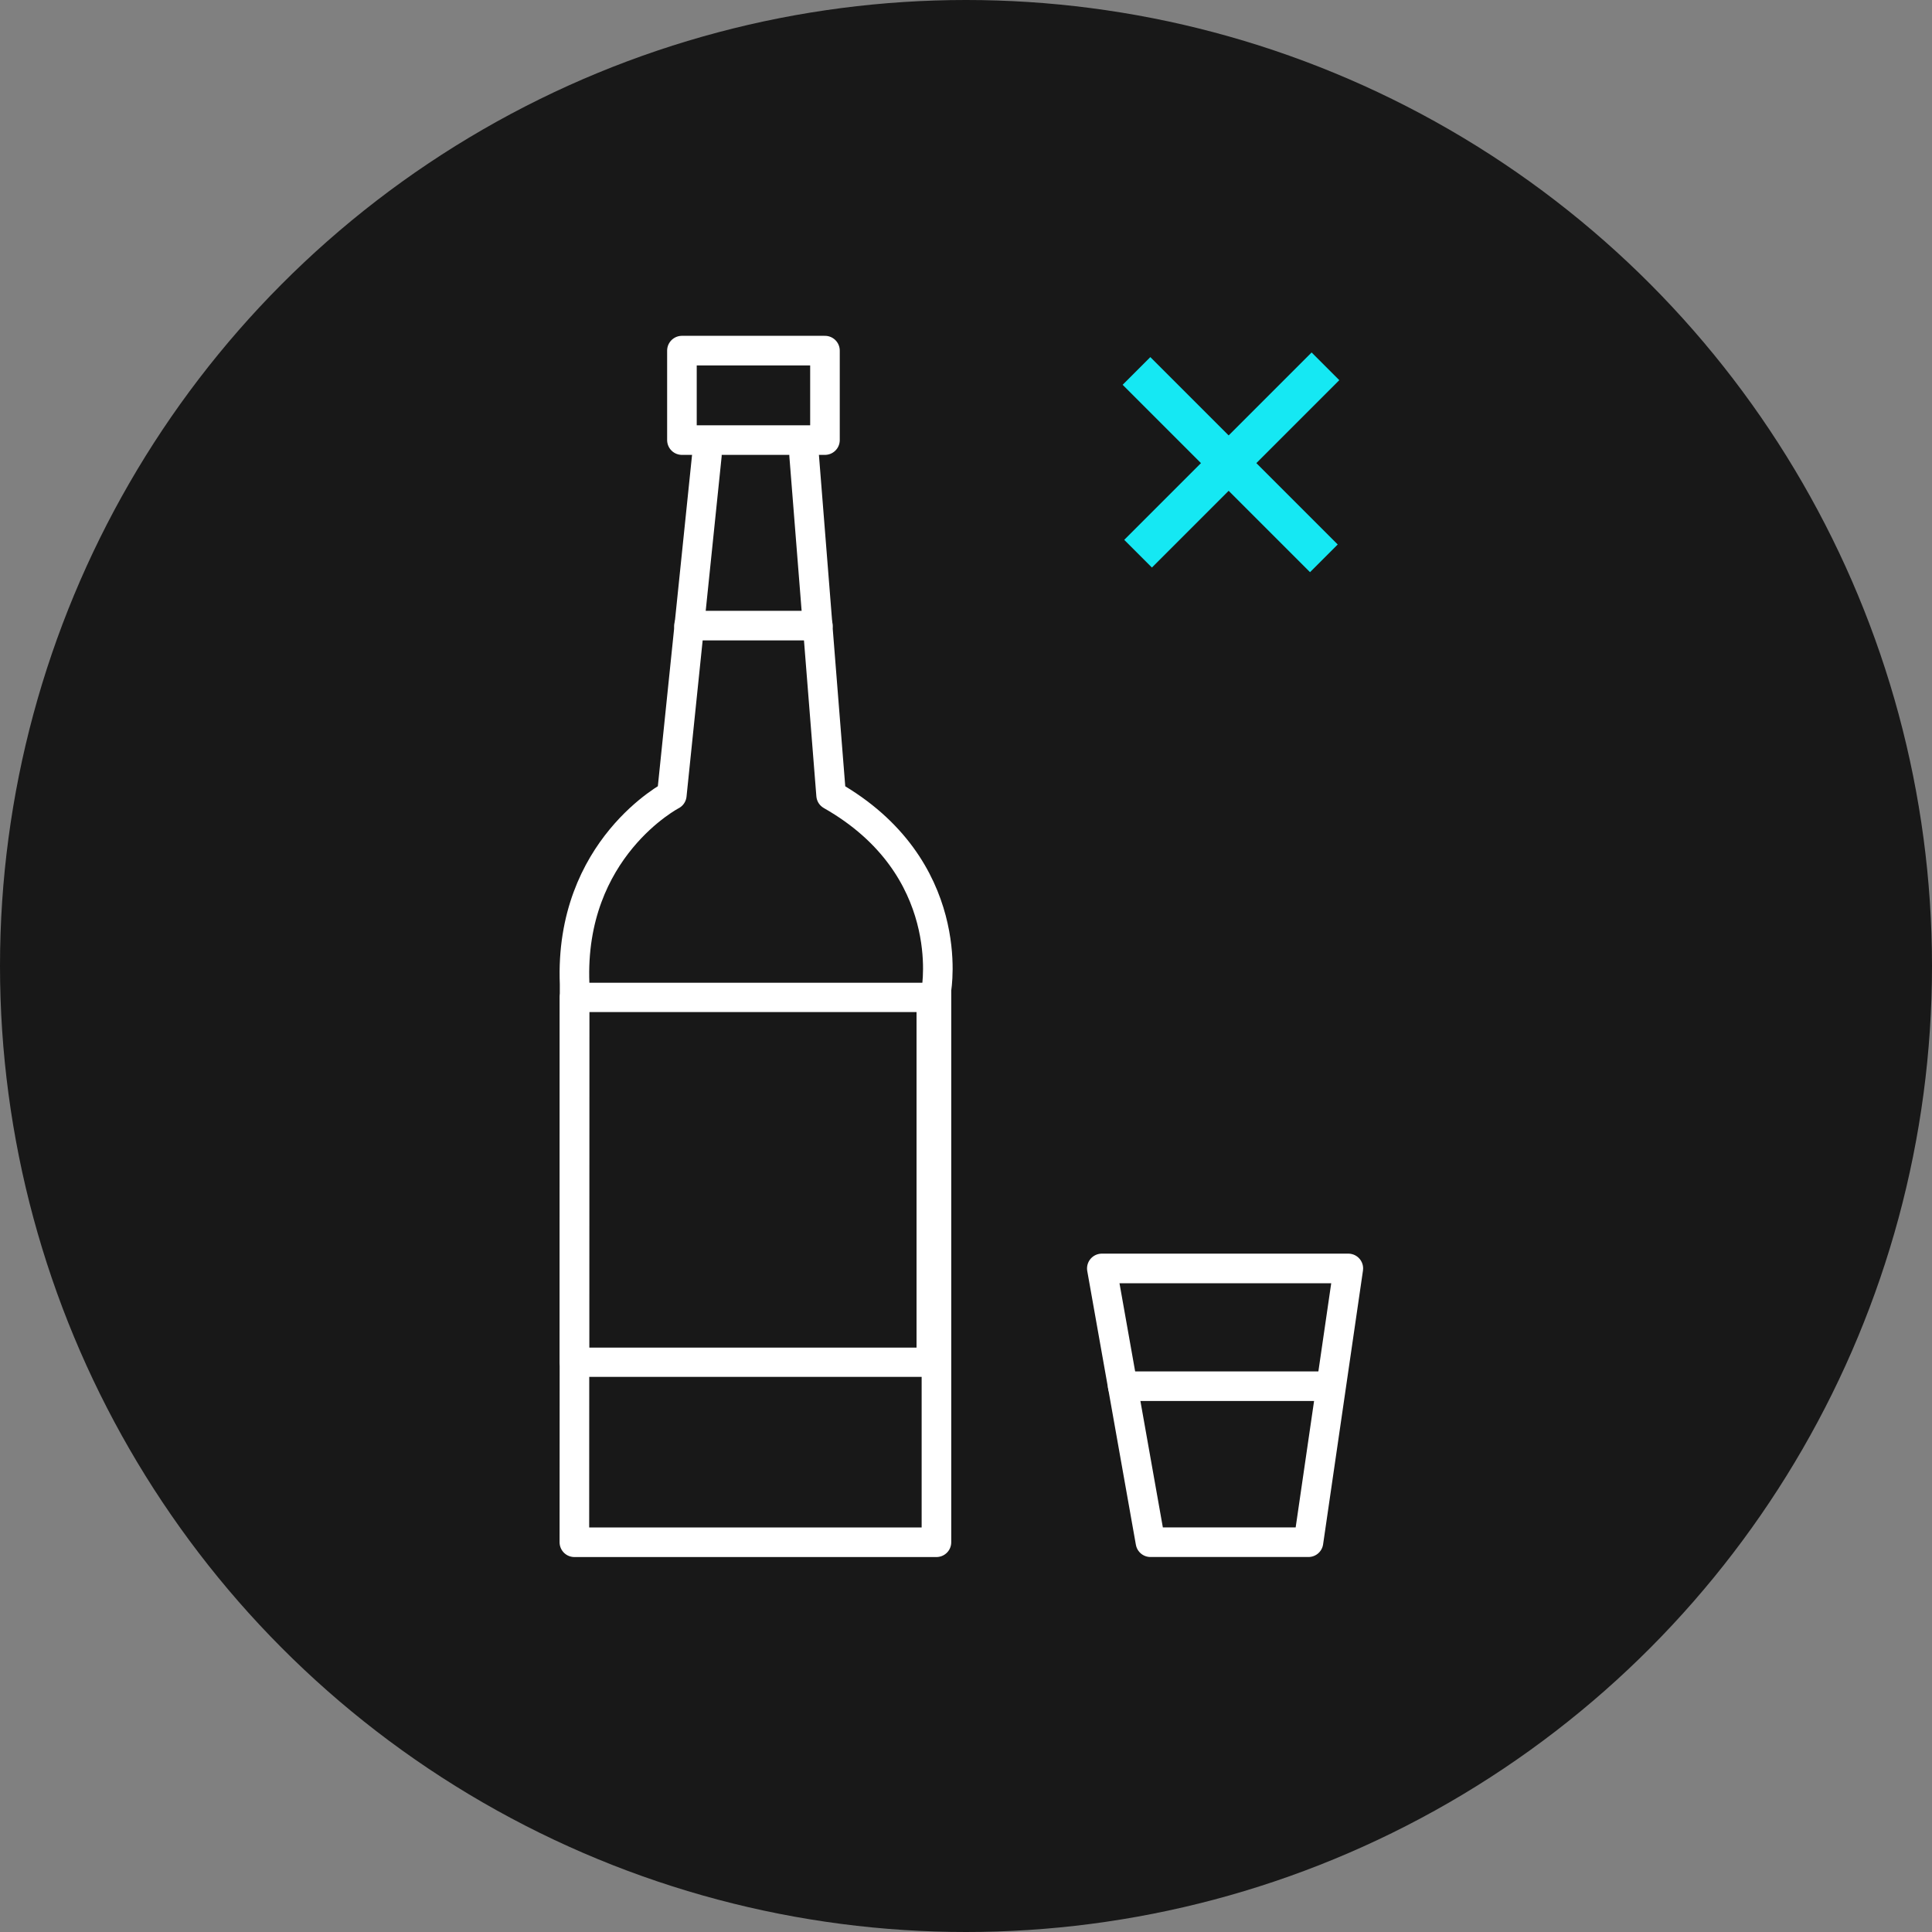 <svg width="148" height="148" viewBox="0 0 148 148" fill="none" xmlns="http://www.w3.org/2000/svg">
<rect x="0" y="0" width="148" height="148" fill="#808080" stroke="none"/>
<circle cx="74" cy="74" r="74" fill="#181818"/>
<path d="M63.196 26.859H52.239V33.712H63.196V26.859Z" stroke="white" stroke-width="2.267" stroke-linecap="round" stroke-linejoin="round"/>
<path d="M54.152 34.871L51.463 60.91C51.463 60.91 43.603 64.984 44.017 75.368L44 118.143H71.736V75.784C71.736 75.784 73.391 66.439 63.667 60.913L61.598 34.874" stroke="white" stroke-width="2.267" stroke-linecap="round" stroke-linejoin="round"/>
<path d="M71.333 76.406H44V104.354H71.333V76.406Z" stroke="white" stroke-width="2.244" stroke-linecap="round" stroke-linejoin="round"/>
<path d="M84.405 97.168H103.288L100.234 118.14H88.13L84.405 97.168Z" stroke="white" stroke-width="2.267" stroke-linecap="round" stroke-linejoin="round"/>
<path d="M52.782 47.924H62.654" stroke="white" stroke-width="2.267" stroke-linecap="round" stroke-linejoin="round"/>
<path d="M86.006 106.189H101.526" stroke="white" stroke-width="2.267" stroke-linecap="round" stroke-linejoin="round"/>
<rect x="88.121" y="27.355" width="20.3" height="3" transform="rotate(45 88.121 27.355)" fill="#15E8F3"/>
<rect x="86.121" y="41.355" width="20.3" height="3" transform="rotate(-45 86.121 41.355)" fill="#15E8F3"/>
</svg>
